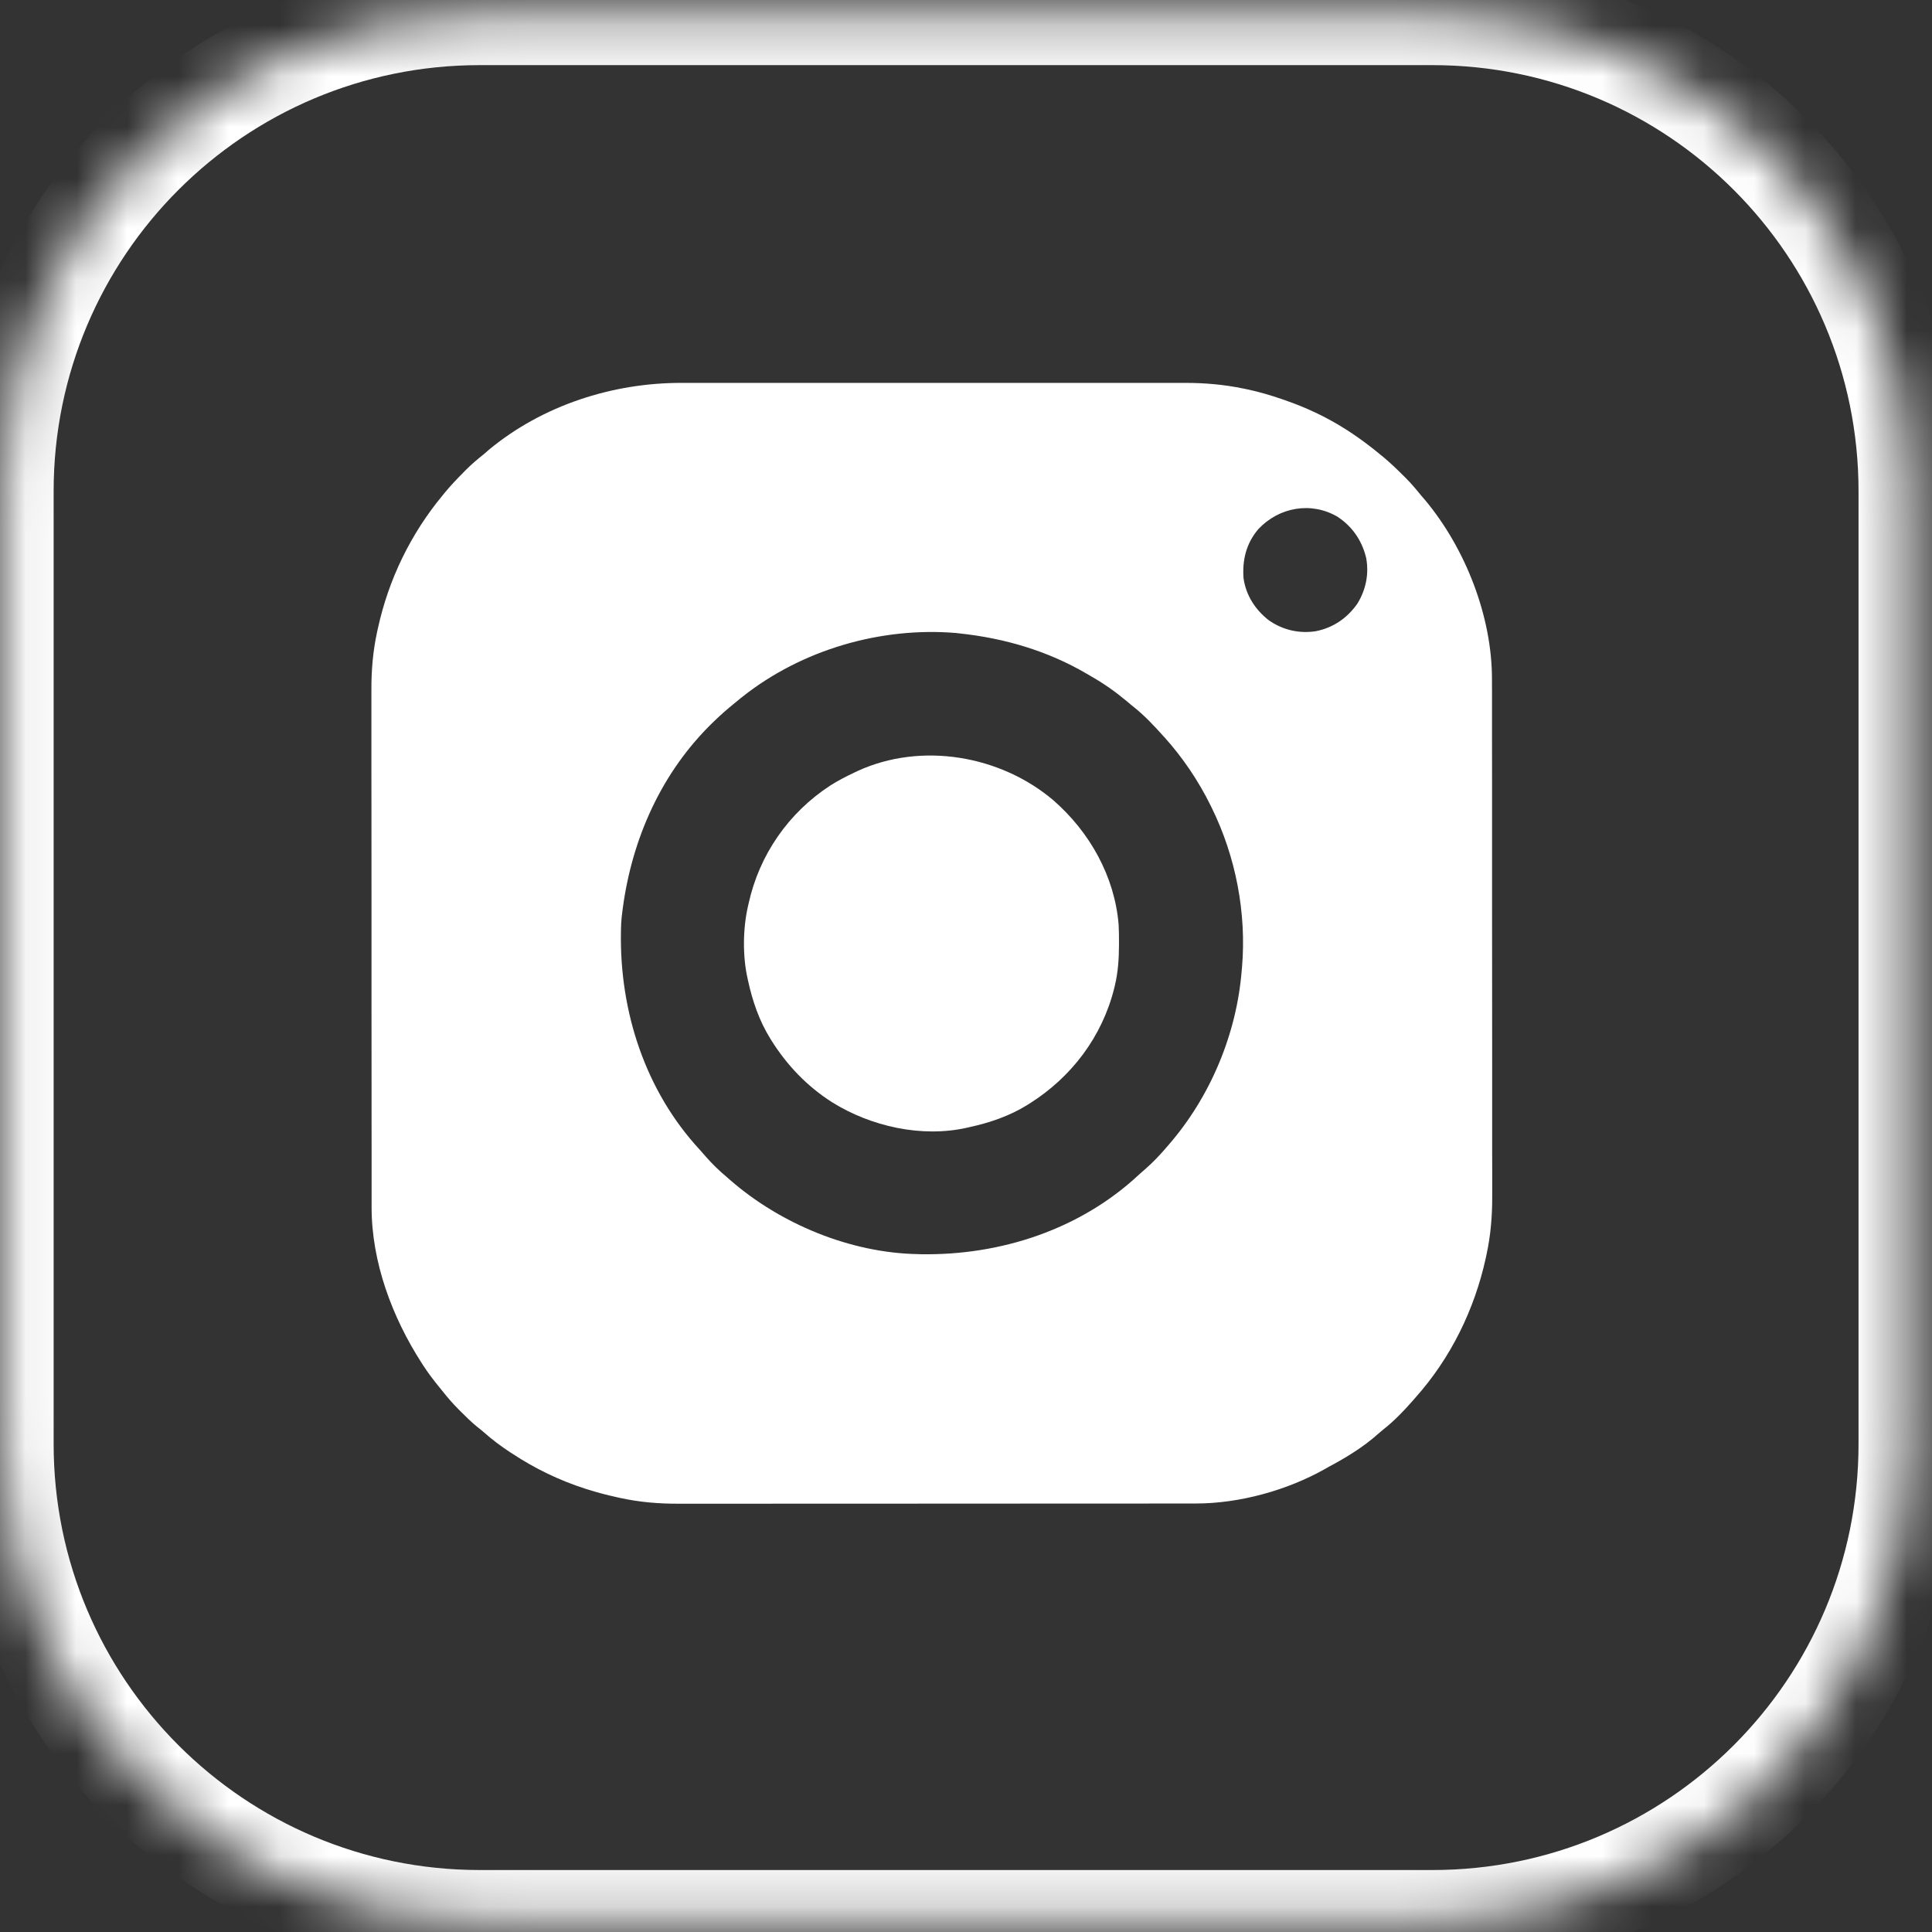 <?xml version="1.0" encoding="UTF-8"?> <svg xmlns="http://www.w3.org/2000/svg" width="38" height="38" viewBox="0 0 38 38" fill="none"><rect x="0" y="0" width="38" height="38" fill="#333333" stroke="none"/><mask id="path-1-inside-1_810_1131" fill="white"><path d="M0.055 9.661C0.055 4.48 4.254 0.281 9.435 0.281H28.175C33.355 0.281 37.555 4.48 37.555 9.661V28.401C37.555 33.581 33.355 37.781 28.175 37.781H9.435C4.254 37.781 0.055 33.581 0.055 28.401V9.661Z"></path></mask><path d="M9.435 1.281H28.175V-0.719H9.435V1.281ZM36.555 9.661V28.401H38.555V9.661H36.555ZM28.175 36.781H9.435V38.781H28.175V36.781ZM1.055 28.401V9.661H-0.945V28.401H1.055ZM9.435 36.781C4.807 36.781 1.055 33.029 1.055 28.401H-0.945C-0.945 34.133 3.702 38.781 9.435 38.781V36.781ZM36.555 28.401C36.555 33.029 32.803 36.781 28.175 36.781V38.781C33.907 38.781 38.555 34.133 38.555 28.401H36.555ZM28.175 1.281C32.803 1.281 36.555 5.032 36.555 9.661H38.555C38.555 3.928 33.907 -0.719 28.175 -0.719V1.281ZM9.435 -0.719C3.702 -0.719 -0.945 3.928 -0.945 9.661H1.055C1.055 5.032 4.807 1.281 9.435 1.281V-0.719Z" fill="white" mask="url(#path-1-inside-1_810_1131)"></path><path d="M13.411 7.531C13.455 7.531 13.499 7.531 13.544 7.531C13.64 7.531 13.735 7.531 13.831 7.531C13.973 7.531 14.115 7.531 14.258 7.531C14.512 7.531 14.766 7.531 15.02 7.531C15.243 7.531 15.465 7.531 15.688 7.531C15.703 7.531 15.717 7.531 15.733 7.531C15.793 7.531 15.853 7.531 15.913 7.531C16.476 7.531 17.039 7.531 17.602 7.531C18.102 7.531 18.601 7.531 19.1 7.531C19.662 7.531 20.224 7.531 20.787 7.531C20.847 7.531 20.907 7.531 20.967 7.531C20.989 7.531 20.989 7.531 21.012 7.531C21.234 7.531 21.456 7.531 21.678 7.531C21.931 7.531 22.184 7.531 22.437 7.531C22.578 7.531 22.72 7.531 22.861 7.531C22.967 7.531 23.073 7.531 23.178 7.531C23.221 7.531 23.263 7.531 23.306 7.531C23.694 7.53 24.079 7.564 24.459 7.643C24.482 7.647 24.505 7.652 24.528 7.657C24.761 7.706 24.987 7.773 25.212 7.85C25.239 7.86 25.239 7.86 25.267 7.869C25.684 8.013 26.088 8.201 26.46 8.438C26.472 8.445 26.484 8.453 26.497 8.461C26.655 8.563 26.807 8.671 26.956 8.787C26.971 8.798 26.986 8.81 27.002 8.822C27.048 8.859 27.094 8.896 27.14 8.934C27.167 8.956 27.167 8.956 27.195 8.978C27.335 9.094 27.466 9.219 27.595 9.348C27.611 9.364 27.627 9.379 27.644 9.396C27.753 9.505 27.851 9.621 27.948 9.741C27.977 9.775 28.006 9.809 28.035 9.842C28.824 10.79 29.348 12.127 29.345 13.364C29.345 13.391 29.345 13.391 29.345 13.419C29.346 13.48 29.346 13.541 29.346 13.602C29.346 13.646 29.346 13.69 29.346 13.734C29.346 13.843 29.346 13.952 29.346 14.06C29.346 14.191 29.346 14.321 29.346 14.451C29.346 14.765 29.346 15.08 29.347 15.395C29.347 15.544 29.347 15.693 29.347 15.842C29.347 16.352 29.347 16.863 29.347 17.373C29.347 17.405 29.347 17.437 29.347 17.469C29.347 17.501 29.347 17.533 29.347 17.566C29.347 17.63 29.347 17.694 29.347 17.759C29.347 17.775 29.347 17.791 29.347 17.807C29.347 18.324 29.348 18.842 29.348 19.359C29.349 19.906 29.349 20.454 29.349 21.001C29.349 21.061 29.349 21.122 29.349 21.182C29.349 21.197 29.349 21.212 29.349 21.227C29.349 21.464 29.349 21.702 29.349 21.94C29.35 22.179 29.35 22.419 29.349 22.658C29.349 22.8 29.349 22.942 29.35 23.083C29.35 23.19 29.35 23.296 29.35 23.403C29.35 23.445 29.35 23.488 29.35 23.531C29.351 23.917 29.32 24.301 29.237 24.679C29.23 24.712 29.23 24.712 29.223 24.746C29 25.76 28.535 26.709 27.843 27.486C27.822 27.51 27.8 27.535 27.779 27.559C27.604 27.759 27.416 27.953 27.207 28.117C27.174 28.143 27.142 28.171 27.11 28.199C26.82 28.459 26.474 28.671 26.13 28.853C26.099 28.871 26.099 28.871 26.068 28.889C25.319 29.312 24.38 29.573 23.517 29.572C23.49 29.572 23.49 29.572 23.462 29.572C23.401 29.572 23.34 29.572 23.279 29.572C23.235 29.572 23.191 29.572 23.147 29.572C23.038 29.572 22.93 29.572 22.821 29.572C22.691 29.572 22.561 29.572 22.43 29.573C22.116 29.573 21.801 29.573 21.486 29.573C21.337 29.573 21.189 29.573 21.04 29.573C20.529 29.573 20.018 29.574 19.508 29.574C19.476 29.574 19.444 29.574 19.412 29.574C19.38 29.574 19.348 29.574 19.316 29.574C19.251 29.574 19.187 29.574 19.122 29.574C19.106 29.574 19.09 29.574 19.074 29.574C18.557 29.574 18.04 29.574 17.522 29.575C16.975 29.575 16.427 29.575 15.88 29.575C15.82 29.575 15.759 29.575 15.699 29.575C15.684 29.575 15.67 29.575 15.654 29.575C15.417 29.575 15.179 29.576 14.941 29.576C14.702 29.576 14.463 29.576 14.223 29.576C14.081 29.576 13.94 29.576 13.798 29.576C13.691 29.576 13.585 29.576 13.478 29.576C13.436 29.576 13.393 29.576 13.35 29.576C12.963 29.578 12.578 29.546 12.199 29.463C12.165 29.456 12.165 29.456 12.132 29.448C11.936 29.405 11.743 29.355 11.553 29.294C11.538 29.289 11.523 29.285 11.508 29.28C11.005 29.118 10.525 28.887 10.084 28.596C10.07 28.587 10.056 28.578 10.041 28.569C9.854 28.446 9.679 28.316 9.512 28.167C9.47 28.13 9.426 28.096 9.382 28.061C9.272 27.971 9.172 27.873 9.072 27.773C9.046 27.747 9.046 27.747 9.02 27.721C8.908 27.609 8.806 27.491 8.707 27.366C8.688 27.342 8.668 27.319 8.649 27.295C8.532 27.152 8.422 27.007 8.321 26.852C8.308 26.832 8.308 26.832 8.295 26.811C7.715 25.912 7.307 24.824 7.309 23.741C7.309 23.723 7.309 23.705 7.309 23.686C7.309 23.625 7.309 23.564 7.309 23.504C7.309 23.459 7.309 23.415 7.309 23.371C7.309 23.262 7.309 23.154 7.309 23.045C7.309 22.915 7.309 22.785 7.309 22.655C7.308 22.34 7.308 22.026 7.308 21.711C7.308 21.562 7.308 21.413 7.308 21.264C7.308 20.754 7.307 20.243 7.307 19.733C7.307 19.701 7.307 19.669 7.307 19.637C7.307 19.605 7.307 19.573 7.307 19.541C7.307 19.476 7.307 19.412 7.307 19.348C7.307 19.324 7.307 19.324 7.307 19.299C7.307 18.782 7.307 18.265 7.307 17.748C7.306 17.2 7.306 16.653 7.306 16.106C7.306 16.046 7.306 15.985 7.306 15.925C7.306 15.91 7.306 15.895 7.306 15.88C7.306 15.643 7.306 15.405 7.305 15.167C7.305 14.928 7.305 14.689 7.305 14.449C7.305 14.308 7.305 14.166 7.305 14.024C7.305 13.918 7.305 13.811 7.305 13.705C7.305 13.662 7.305 13.62 7.305 13.577C7.303 13.189 7.335 12.805 7.418 12.425C7.423 12.403 7.428 12.381 7.433 12.358C7.644 11.393 8.077 10.502 8.707 9.741C8.722 9.723 8.736 9.705 8.751 9.687C8.867 9.546 8.993 9.415 9.121 9.286C9.145 9.262 9.145 9.262 9.169 9.237C9.279 9.128 9.394 9.03 9.515 8.934C9.548 8.905 9.581 8.876 9.615 8.847C10.669 7.973 12.051 7.527 13.411 7.531ZM24.75 10.407C24.511 10.688 24.432 11.015 24.459 11.375C24.508 11.713 24.691 11.994 24.957 12.201C25.227 12.39 25.549 12.465 25.874 12.416C26.22 12.35 26.499 12.158 26.699 11.871C26.866 11.6 26.93 11.284 26.87 10.97C26.787 10.63 26.597 10.353 26.303 10.161C25.784 9.861 25.155 9.976 24.75 10.407ZM14.6 13.707C14.583 13.721 14.565 13.735 14.546 13.75C14.497 13.79 14.447 13.831 14.398 13.872C14.379 13.888 14.359 13.904 14.34 13.92C14.213 14.026 14.094 14.137 13.977 14.253C13.964 14.266 13.952 14.279 13.938 14.292C12.947 15.294 12.391 16.614 12.232 18.003C12.23 18.023 12.23 18.023 12.227 18.044C12.219 18.122 12.215 18.2 12.214 18.278C12.213 18.297 12.213 18.315 12.213 18.334C12.186 19.899 12.694 21.463 13.77 22.621C13.805 22.66 13.839 22.699 13.873 22.739C14.005 22.891 14.152 23.032 14.307 23.162C14.323 23.177 14.34 23.191 14.357 23.206C15.353 24.075 16.725 24.643 18.052 24.667C18.071 24.668 18.09 24.668 18.11 24.669C19.681 24.695 21.251 24.183 22.409 23.097C22.45 23.06 22.491 23.023 22.533 22.988C22.678 22.861 22.811 22.721 22.936 22.575C22.95 22.558 22.965 22.541 22.98 22.524C23.805 21.578 24.324 20.337 24.423 19.086C24.425 19.065 24.427 19.045 24.429 19.023C24.519 17.956 24.306 16.852 23.835 15.892C23.828 15.876 23.82 15.861 23.812 15.845C23.571 15.356 23.264 14.902 22.899 14.496C22.89 14.486 22.881 14.476 22.871 14.466C22.694 14.27 22.514 14.077 22.307 13.912C22.255 13.871 22.204 13.828 22.154 13.785C21.938 13.605 21.708 13.443 21.464 13.304C21.43 13.285 21.396 13.265 21.363 13.245C20.598 12.799 19.755 12.553 18.878 12.459C18.856 12.456 18.833 12.454 18.81 12.451C17.326 12.325 15.768 12.78 14.6 13.707Z" fill="white"></path><path d="M20.719 15.741C21.431 16.362 21.924 17.235 22.002 18.186C22.009 18.305 22.009 18.424 22.009 18.542C22.009 18.558 22.009 18.574 22.009 18.591C22.008 18.86 21.991 19.118 21.929 19.38C21.924 19.398 21.92 19.416 21.916 19.435C21.677 20.394 21.073 21.19 20.24 21.712C20.229 21.718 20.218 21.725 20.206 21.733C19.858 21.95 19.464 22.084 19.065 22.17C19.044 22.175 19.044 22.175 19.023 22.18C18.132 22.382 17.132 22.157 16.368 21.681C15.877 21.369 15.481 20.955 15.172 20.463C15.166 20.452 15.159 20.441 15.152 20.43C14.934 20.081 14.8 19.688 14.713 19.288C14.71 19.274 14.707 19.26 14.704 19.246C14.604 18.805 14.611 18.259 14.713 17.819C14.719 17.795 14.719 17.795 14.724 17.771C14.935 16.813 15.509 15.985 16.331 15.45C16.483 15.353 16.643 15.271 16.806 15.194C16.826 15.184 16.846 15.175 16.867 15.165C18.123 14.588 19.679 14.858 20.719 15.741Z" fill="white"></path></svg> 
